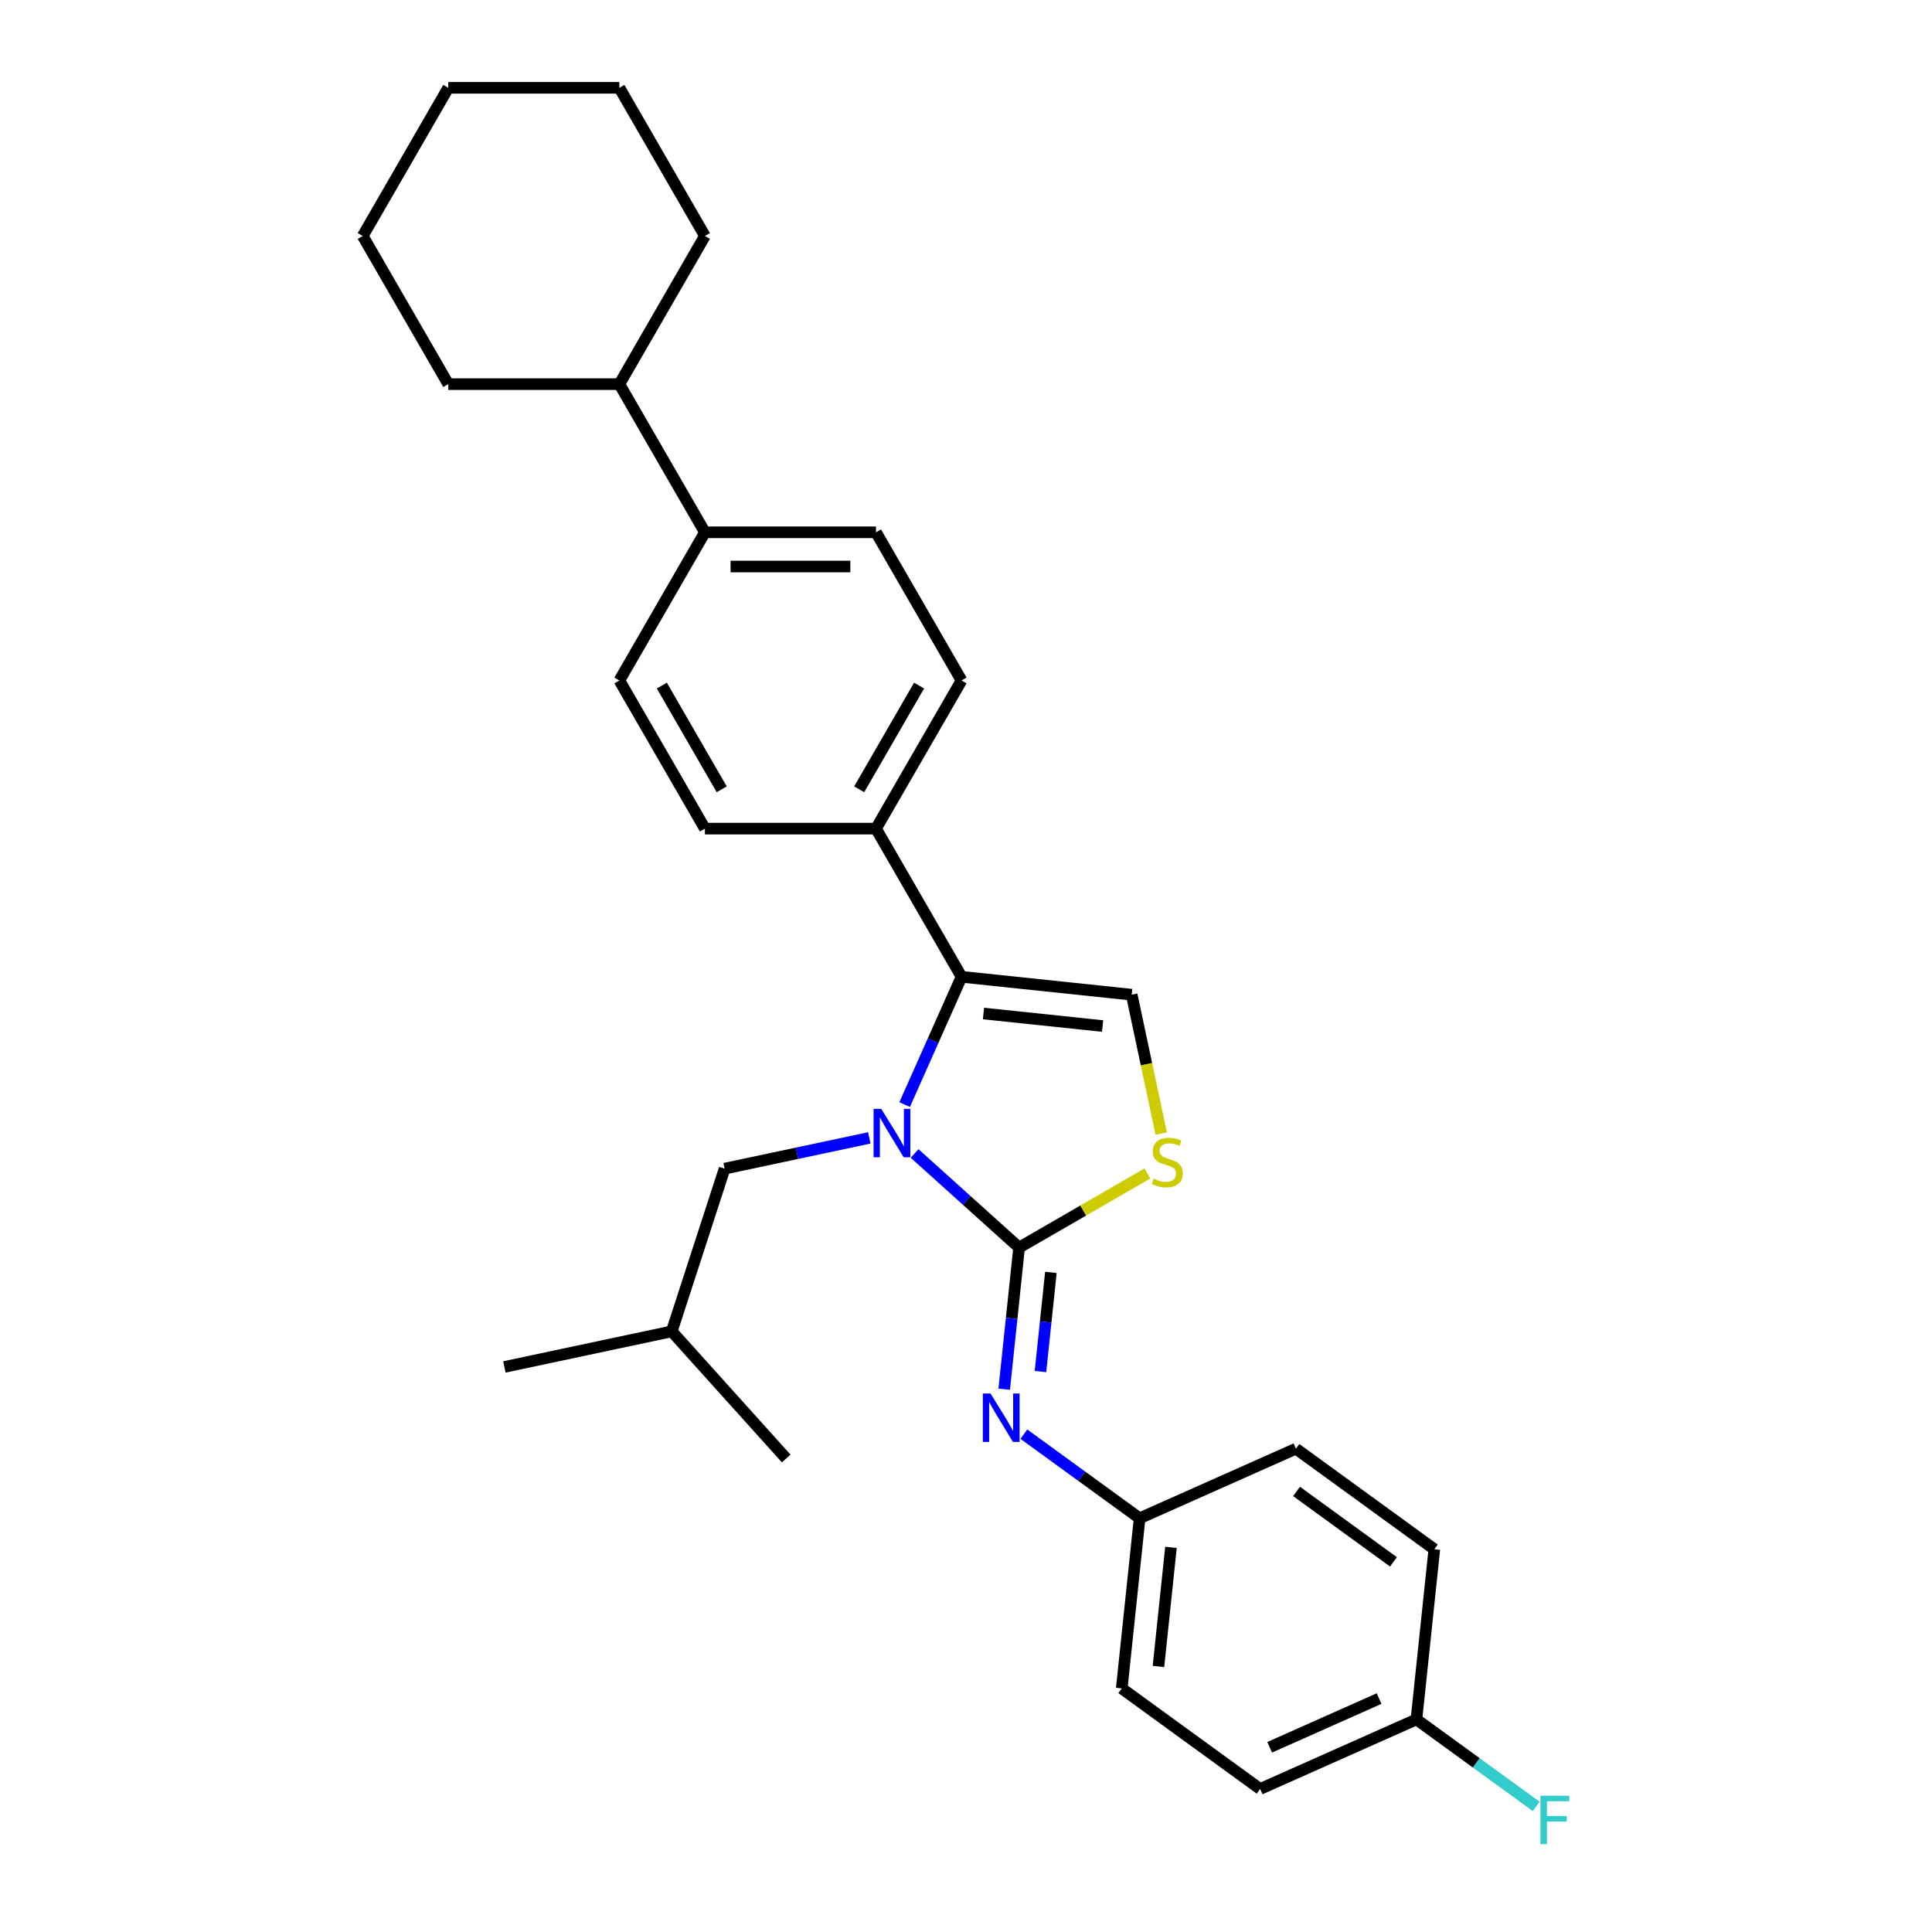 <?xml version='1.0' encoding='iso-8859-1'?>
<svg version='1.1' baseProfile='full'
              xmlns='http://www.w3.org/2000/svg'
                      xmlns:rdkit='http://www.rdkit.org/xml'
                      xmlns:xlink='http://www.w3.org/1999/xlink'
                  xml:space='preserve'
width='1000px' height='1000px' viewBox='0 0 1000 1000'>
<!-- END OF HEADER -->
<rect style='opacity:1.0;fill:#FFFFFF;stroke:none' width='1000' height='1000' x='0' y='0'> </rect>
<path class='bond-0' d='M 473.398,597.042 L 500.439,621.39' style='fill:none;fill-rule:evenodd;stroke:#0000FF;stroke-width:6px;stroke-linecap:butt;stroke-linejoin:miter;stroke-opacity:1' />
<path class='bond-0' d='M 500.439,621.39 L 527.481,645.739' style='fill:none;fill-rule:evenodd;stroke:#000000;stroke-width:6px;stroke-linecap:butt;stroke-linejoin:miter;stroke-opacity:1' />
<path class='bond-1' d='M 468.242,571.732 L 482.966,538.66' style='fill:none;fill-rule:evenodd;stroke:#0000FF;stroke-width:6px;stroke-linecap:butt;stroke-linejoin:miter;stroke-opacity:1' />
<path class='bond-1' d='M 482.966,538.66 L 497.691,505.588' style='fill:none;fill-rule:evenodd;stroke:#000000;stroke-width:6px;stroke-linecap:butt;stroke-linejoin:miter;stroke-opacity:1' />
<path class='bond-6' d='M 449.949,588.977 L 412.502,596.937' style='fill:none;fill-rule:evenodd;stroke:#0000FF;stroke-width:6px;stroke-linecap:butt;stroke-linejoin:miter;stroke-opacity:1' />
<path class='bond-6' d='M 412.502,596.937 L 375.056,604.896' style='fill:none;fill-rule:evenodd;stroke:#000000;stroke-width:6px;stroke-linecap:butt;stroke-linejoin:miter;stroke-opacity:1' />
<path class='bond-2' d='M 527.481,645.739 L 560.698,626.561' style='fill:none;fill-rule:evenodd;stroke:#000000;stroke-width:6px;stroke-linecap:butt;stroke-linejoin:miter;stroke-opacity:1' />
<path class='bond-2' d='M 560.698,626.561 L 593.916,607.383' style='fill:none;fill-rule:evenodd;stroke:#CCCC00;stroke-width:6px;stroke-linecap:butt;stroke-linejoin:miter;stroke-opacity:1' />
<path class='bond-4' d='M 527.481,645.739 L 523.628,682.396' style='fill:none;fill-rule:evenodd;stroke:#000000;stroke-width:6px;stroke-linecap:butt;stroke-linejoin:miter;stroke-opacity:1' />
<path class='bond-4' d='M 523.628,682.396 L 519.775,719.053' style='fill:none;fill-rule:evenodd;stroke:#0000FF;stroke-width:6px;stroke-linecap:butt;stroke-linejoin:miter;stroke-opacity:1' />
<path class='bond-4' d='M 543.939,658.587 L 541.242,684.247' style='fill:none;fill-rule:evenodd;stroke:#000000;stroke-width:6px;stroke-linecap:butt;stroke-linejoin:miter;stroke-opacity:1' />
<path class='bond-4' d='M 541.242,684.247 L 538.545,709.907' style='fill:none;fill-rule:evenodd;stroke:#0000FF;stroke-width:6px;stroke-linecap:butt;stroke-linejoin:miter;stroke-opacity:1' />
<path class='bond-3' d='M 497.691,505.588 L 585.759,514.845' style='fill:none;fill-rule:evenodd;stroke:#000000;stroke-width:6px;stroke-linecap:butt;stroke-linejoin:miter;stroke-opacity:1' />
<path class='bond-3' d='M 509.05,524.59 L 570.697,531.07' style='fill:none;fill-rule:evenodd;stroke:#000000;stroke-width:6px;stroke-linecap:butt;stroke-linejoin:miter;stroke-opacity:1' />
<path class='bond-5' d='M 497.691,505.588 L 453.415,428.899' style='fill:none;fill-rule:evenodd;stroke:#000000;stroke-width:6px;stroke-linecap:butt;stroke-linejoin:miter;stroke-opacity:1' />
<path class='bond-28' d='M 601.042,586.745 L 593.4,550.795' style='fill:none;fill-rule:evenodd;stroke:#CCCC00;stroke-width:6px;stroke-linecap:butt;stroke-linejoin:miter;stroke-opacity:1' />
<path class='bond-28' d='M 593.4,550.795 L 585.759,514.845' style='fill:none;fill-rule:evenodd;stroke:#000000;stroke-width:6px;stroke-linecap:butt;stroke-linejoin:miter;stroke-opacity:1' />
<path class='bond-8' d='M 529.949,742.325 L 559.907,764.09' style='fill:none;fill-rule:evenodd;stroke:#0000FF;stroke-width:6px;stroke-linecap:butt;stroke-linejoin:miter;stroke-opacity:1' />
<path class='bond-8' d='M 559.907,764.09 L 589.865,785.856' style='fill:none;fill-rule:evenodd;stroke:#000000;stroke-width:6px;stroke-linecap:butt;stroke-linejoin:miter;stroke-opacity:1' />
<path class='bond-9' d='M 453.415,428.899 L 497.691,352.21' style='fill:none;fill-rule:evenodd;stroke:#000000;stroke-width:6px;stroke-linecap:butt;stroke-linejoin:miter;stroke-opacity:1' />
<path class='bond-9' d='M 444.718,408.541 L 475.712,354.858' style='fill:none;fill-rule:evenodd;stroke:#000000;stroke-width:6px;stroke-linecap:butt;stroke-linejoin:miter;stroke-opacity:1' />
<path class='bond-10' d='M 453.415,428.899 L 364.862,428.899' style='fill:none;fill-rule:evenodd;stroke:#000000;stroke-width:6px;stroke-linecap:butt;stroke-linejoin:miter;stroke-opacity:1' />
<path class='bond-20' d='M 375.056,604.896 L 347.691,689.115' style='fill:none;fill-rule:evenodd;stroke:#000000;stroke-width:6px;stroke-linecap:butt;stroke-linejoin:miter;stroke-opacity:1' />
<path class='bond-7' d='M 364.862,275.521 L 320.586,352.21' style='fill:none;fill-rule:evenodd;stroke:#000000;stroke-width:6px;stroke-linecap:butt;stroke-linejoin:miter;stroke-opacity:1' />
<path class='bond-13' d='M 364.862,275.521 L 320.586,198.832' style='fill:none;fill-rule:evenodd;stroke:#000000;stroke-width:6px;stroke-linecap:butt;stroke-linejoin:miter;stroke-opacity:1' />
<path class='bond-29' d='M 364.862,275.521 L 453.415,275.521' style='fill:none;fill-rule:evenodd;stroke:#000000;stroke-width:6px;stroke-linecap:butt;stroke-linejoin:miter;stroke-opacity:1' />
<path class='bond-29' d='M 378.145,293.232 L 440.132,293.232' style='fill:none;fill-rule:evenodd;stroke:#000000;stroke-width:6px;stroke-linecap:butt;stroke-linejoin:miter;stroke-opacity:1' />
<path class='bond-16' d='M 589.865,785.856 L 670.762,749.839' style='fill:none;fill-rule:evenodd;stroke:#000000;stroke-width:6px;stroke-linecap:butt;stroke-linejoin:miter;stroke-opacity:1' />
<path class='bond-17' d='M 589.865,785.856 L 580.609,873.924' style='fill:none;fill-rule:evenodd;stroke:#000000;stroke-width:6px;stroke-linecap:butt;stroke-linejoin:miter;stroke-opacity:1' />
<path class='bond-17' d='M 606.09,800.918 L 599.611,862.565' style='fill:none;fill-rule:evenodd;stroke:#000000;stroke-width:6px;stroke-linecap:butt;stroke-linejoin:miter;stroke-opacity:1' />
<path class='bond-11' d='M 497.691,352.21 L 453.415,275.521' style='fill:none;fill-rule:evenodd;stroke:#000000;stroke-width:6px;stroke-linecap:butt;stroke-linejoin:miter;stroke-opacity:1' />
<path class='bond-12' d='M 364.862,428.899 L 320.586,352.21' style='fill:none;fill-rule:evenodd;stroke:#000000;stroke-width:6px;stroke-linecap:butt;stroke-linejoin:miter;stroke-opacity:1' />
<path class='bond-12' d='M 373.558,408.541 L 342.565,354.858' style='fill:none;fill-rule:evenodd;stroke:#000000;stroke-width:6px;stroke-linecap:butt;stroke-linejoin:miter;stroke-opacity:1' />
<path class='bond-21' d='M 320.586,198.832 L 364.862,122.144' style='fill:none;fill-rule:evenodd;stroke:#000000;stroke-width:6px;stroke-linecap:butt;stroke-linejoin:miter;stroke-opacity:1' />
<path class='bond-22' d='M 320.586,198.832 L 232.033,198.832' style='fill:none;fill-rule:evenodd;stroke:#000000;stroke-width:6px;stroke-linecap:butt;stroke-linejoin:miter;stroke-opacity:1' />
<path class='bond-14' d='M 733.147,889.956 L 652.25,925.974' style='fill:none;fill-rule:evenodd;stroke:#000000;stroke-width:6px;stroke-linecap:butt;stroke-linejoin:miter;stroke-opacity:1' />
<path class='bond-14' d='M 713.809,879.18 L 657.181,904.392' style='fill:none;fill-rule:evenodd;stroke:#000000;stroke-width:6px;stroke-linecap:butt;stroke-linejoin:miter;stroke-opacity:1' />
<path class='bond-15' d='M 733.147,889.956 L 764.132,912.469' style='fill:none;fill-rule:evenodd;stroke:#000000;stroke-width:6px;stroke-linecap:butt;stroke-linejoin:miter;stroke-opacity:1' />
<path class='bond-15' d='M 764.132,912.469 L 795.118,934.981' style='fill:none;fill-rule:evenodd;stroke:#33CCCC;stroke-width:6px;stroke-linecap:butt;stroke-linejoin:miter;stroke-opacity:1' />
<path class='bond-30' d='M 733.147,889.956 L 742.403,801.889' style='fill:none;fill-rule:evenodd;stroke:#000000;stroke-width:6px;stroke-linecap:butt;stroke-linejoin:miter;stroke-opacity:1' />
<path class='bond-18' d='M 670.762,749.839 L 742.403,801.889' style='fill:none;fill-rule:evenodd;stroke:#000000;stroke-width:6px;stroke-linecap:butt;stroke-linejoin:miter;stroke-opacity:1' />
<path class='bond-18' d='M 671.098,771.974 L 721.247,808.409' style='fill:none;fill-rule:evenodd;stroke:#000000;stroke-width:6px;stroke-linecap:butt;stroke-linejoin:miter;stroke-opacity:1' />
<path class='bond-19' d='M 580.609,873.924 L 652.25,925.974' style='fill:none;fill-rule:evenodd;stroke:#000000;stroke-width:6px;stroke-linecap:butt;stroke-linejoin:miter;stroke-opacity:1' />
<path class='bond-23' d='M 347.691,689.115 L 261.074,707.526' style='fill:none;fill-rule:evenodd;stroke:#000000;stroke-width:6px;stroke-linecap:butt;stroke-linejoin:miter;stroke-opacity:1' />
<path class='bond-24' d='M 347.691,689.115 L 406.945,754.923' style='fill:none;fill-rule:evenodd;stroke:#000000;stroke-width:6px;stroke-linecap:butt;stroke-linejoin:miter;stroke-opacity:1' />
<path class='bond-26' d='M 364.862,122.144 L 320.586,45.455' style='fill:none;fill-rule:evenodd;stroke:#000000;stroke-width:6px;stroke-linecap:butt;stroke-linejoin:miter;stroke-opacity:1' />
<path class='bond-25' d='M 232.033,198.832 L 187.756,122.144' style='fill:none;fill-rule:evenodd;stroke:#000000;stroke-width:6px;stroke-linecap:butt;stroke-linejoin:miter;stroke-opacity:1' />
<path class='bond-27' d='M 187.756,122.144 L 232.033,45.455' style='fill:none;fill-rule:evenodd;stroke:#000000;stroke-width:6px;stroke-linecap:butt;stroke-linejoin:miter;stroke-opacity:1' />
<path class='bond-31' d='M 320.586,45.455 L 232.033,45.455' style='fill:none;fill-rule:evenodd;stroke:#000000;stroke-width:6px;stroke-linecap:butt;stroke-linejoin:miter;stroke-opacity:1' />
<path  class='atom-0' d='M 456.13 573.946
L 464.348 587.229
Q 465.162 588.54, 466.473 590.913
Q 467.784 593.286, 467.854 593.428
L 467.854 573.946
L 471.184 573.946
L 471.184 599.024
L 467.748 599.024
L 458.928 584.502
Q 457.901 582.801, 456.803 580.853
Q 455.74 578.905, 455.422 578.303
L 455.422 599.024
L 452.163 599.024
L 452.163 573.946
L 456.13 573.946
' fill='#0000FF'/>
<path  class='atom-3' d='M 597.086 610.07
Q 597.369 610.176, 598.538 610.672
Q 599.707 611.168, 600.982 611.486
Q 602.293 611.77, 603.568 611.77
Q 605.941 611.77, 607.322 610.636
Q 608.704 609.467, 608.704 607.448
Q 608.704 606.067, 607.995 605.217
Q 607.322 604.367, 606.26 603.906
Q 605.197 603.446, 603.426 602.915
Q 601.195 602.242, 599.849 601.604
Q 598.538 600.966, 597.582 599.62
Q 596.661 598.274, 596.661 596.007
Q 596.661 592.855, 598.786 590.907
Q 600.947 588.959, 605.197 588.959
Q 608.102 588.959, 611.396 590.34
L 610.581 593.067
Q 607.57 591.828, 605.303 591.828
Q 602.859 591.828, 601.513 592.855
Q 600.167 593.847, 600.203 595.582
Q 600.203 596.928, 600.876 597.743
Q 601.584 598.558, 602.576 599.018
Q 603.603 599.479, 605.303 600.01
Q 607.57 600.718, 608.916 601.427
Q 610.262 602.135, 611.219 603.588
Q 612.211 605.004, 612.211 607.448
Q 612.211 610.92, 609.873 612.797
Q 607.57 614.639, 603.709 614.639
Q 601.478 614.639, 599.778 614.143
Q 598.113 613.683, 596.129 612.868
L 597.086 610.07
' fill='#CCCC00'/>
<path  class='atom-5' d='M 512.681 721.267
L 520.899 734.55
Q 521.714 735.861, 523.024 738.234
Q 524.335 740.607, 524.406 740.749
L 524.406 721.267
L 527.735 721.267
L 527.735 746.345
L 524.299 746.345
L 515.48 731.823
Q 514.452 730.123, 513.354 728.174
Q 512.292 726.226, 511.973 725.624
L 511.973 746.345
L 508.714 746.345
L 508.714 721.267
L 512.681 721.267
' fill='#0000FF'/>
<path  class='atom-16' d='M 797.331 929.467
L 812.244 929.467
L 812.244 932.336
L 800.696 932.336
L 800.696 939.952
L 810.968 939.952
L 810.968 942.856
L 800.696 942.856
L 800.696 954.545
L 797.331 954.545
L 797.331 929.467
' fill='#33CCCC'/>
</svg>
